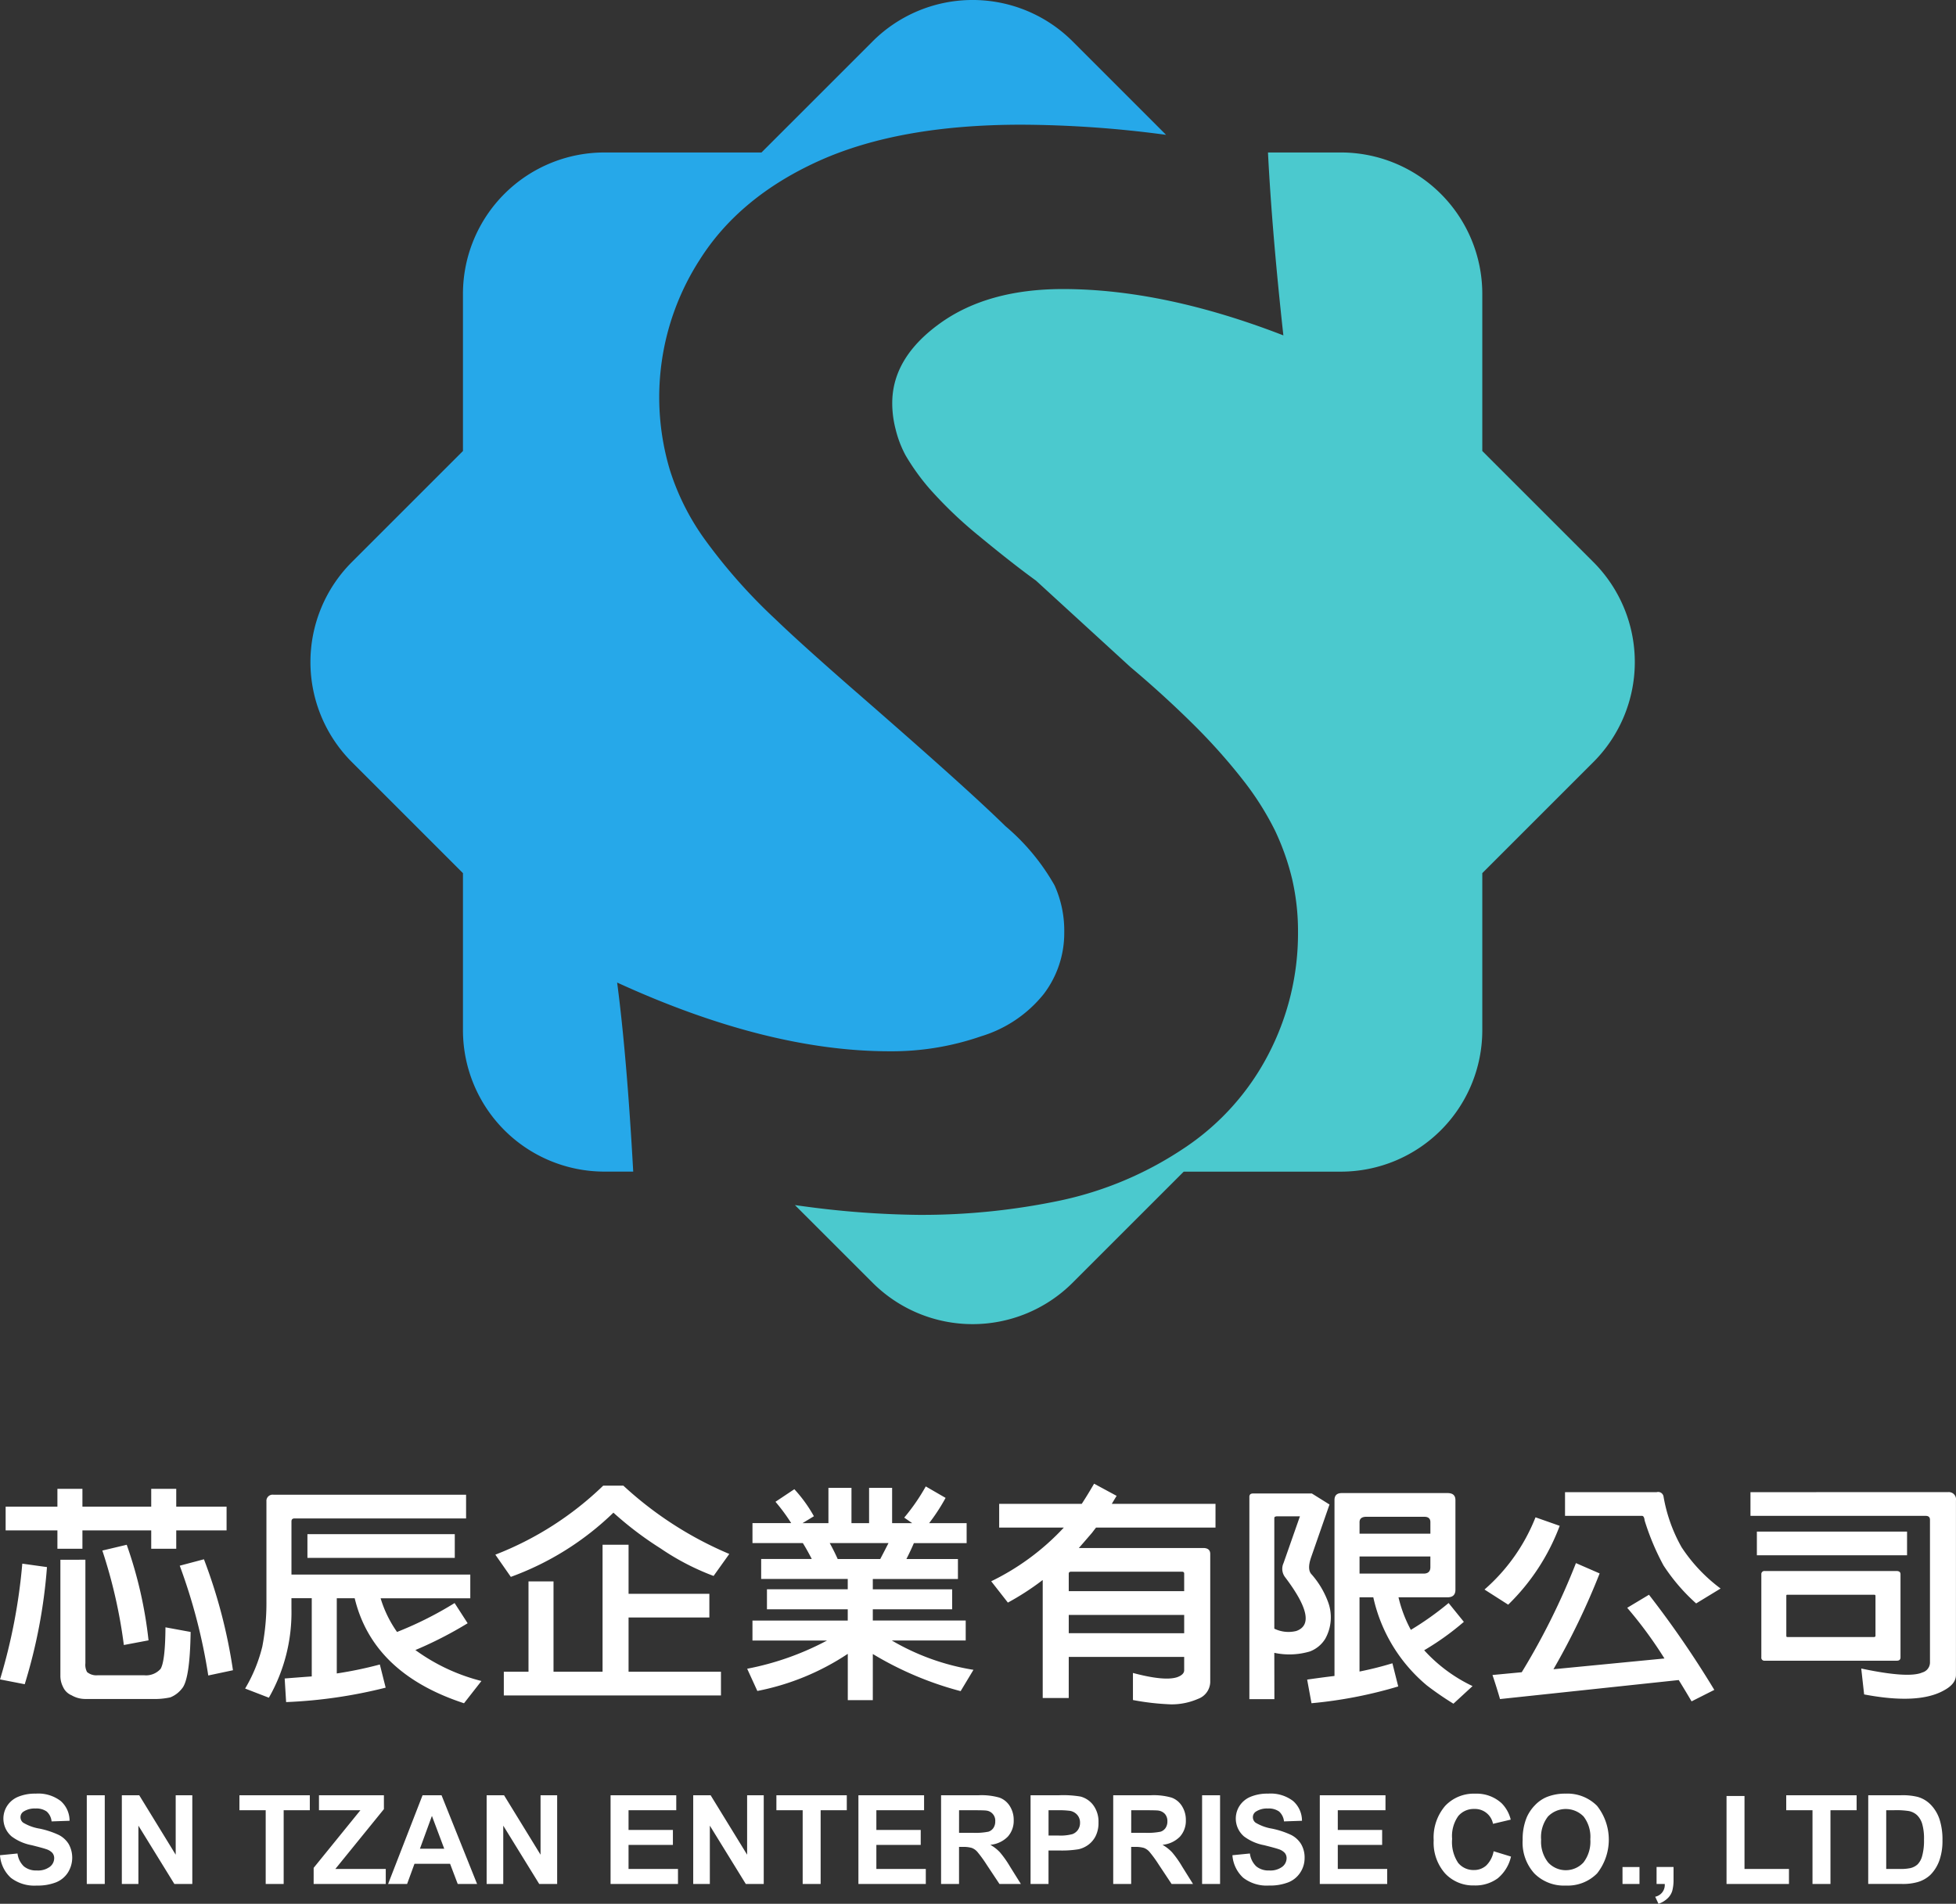 <svg xmlns="http://www.w3.org/2000/svg" width="233.136" height="226.956" viewBox="0 0 233.136 226.956">
  <rect x="0" y="0" width="233.136" height="226.956" fill="#333333" stroke="none"/>
  <g id="Group_171" data-name="Group 171" transform="translate(-395.966 -23.667)">
    <path id="Path_27" data-name="Path 27" d="M359.673,87.562a.135.135,0,0,1,.142.106v4.8c0,.07-.05.117-.142.135H349.3c-.075,0-.113-.047-.113-.135v-4.8c0-.07.038-.106.113-.106Zm3.124,7.453v-9.9c0-.239-.142-.365-.433-.382H346.61a.361.361,0,0,0-.4.382v9.9a.358.358,0,0,0,.4.41h15.755C362.656,95.425,362.8,95.29,362.8,95.015ZM345.678,80.032v2.827h17.9V80.032Zm-.763-4.7v2.827h20.879c.344,0,.516.154.516.468V95.677a1.239,1.239,0,0,1-.9,1.147q-1.638.734-7.292-.466l.344,3.088q6.488,1.232,9.527-.489,1.417-.764,1.418-1.833V76.32a.862.862,0,0,0-.956-.989Zm-8.551,22.4c.541.871,1.048,1.721,1.531,2.541l2.71-1.367a117.631,117.631,0,0,0-7.788-11.343l-2.593,1.557a49.926,49.926,0,0,1,4.438,6.041l-13.23,1.283a85.665,85.665,0,0,0,5.506-11.423l-2.825-1.23a83.249,83.249,0,0,1-6.46,13.009l-3.489.331c.35,1.036.645,1.992.9,2.868Zm-13.552-22.4v2.827h9.172c.173,0,.276.182.315.547a29.5,29.5,0,0,0,2.249,5.358,22.636,22.636,0,0,0,3.892,4.534l2.914-1.777a19.359,19.359,0,0,1-4.645-4.916,18.679,18.679,0,0,1-2.161-6.078.649.649,0,0,0-.807-.495Zm-3.518,3a22.237,22.237,0,0,1-6.081,8.61l2.824,1.805a25.672,25.672,0,0,0,6.14-9.4ZM298.32,80.284V78.969c-.02-.448.231-.681.747-.7h6.977c.479,0,.72.214.72.643v1.371ZM306.763,83v1.277c0,.509-.272.765-.808.765H298.32V83Zm-.739,11.181a32.086,32.086,0,0,0,4.728-3.387l-1.816-2.244a36.189,36.189,0,0,1-4.5,3.2,15.566,15.566,0,0,1-1.472-3.881H308.8c.635,0,.949-.3.949-.9V76.287c0-.564-.31-.844-.925-.844H296.2c-.576,0-.866.276-.866.82V97.245q-1.558.187-3.258.433l.517,2.817a52.7,52.7,0,0,0,10.338-2l-.694-2.762a40.113,40.113,0,0,1-3.92.984V87.869h1.643a19,19,0,0,0,6.407,10.522,37.4,37.4,0,0,0,3.144,2.161l2.278-2.1A18.486,18.486,0,0,1,306.025,94.18ZM289.261,83.788a1.637,1.637,0,0,0,.2,1.7q4.089,5.408,1.324,6.394a3.856,3.856,0,0,1-2.623-.275V78.46a.309.309,0,0,1,.059-.19c.055-.019.123-.038.2-.056h2.794Zm-1.1,10.7a8.6,8.6,0,0,0,4.237-.164,3.653,3.653,0,0,0,1.846-1.531,5.245,5.245,0,0,0,.291-4.454,10.453,10.453,0,0,0-1.9-3.172q-.607-.573-.084-2.075l2.189-6.287-2.1-1.312h-7.018a.527.527,0,0,0-.315.084.424.424,0,0,0-.118.327v24.106h2.982Zm-24.5-7.351v-2.1c0-.131.079-.2.232-.22h13.265c.173,0,.261.075.261.22v2.1Zm0,5.01V89.968h13.758v2.183Zm0,2.827h13.758v1.586c0,.346-.271.621-.807.822q-1.5.517-5.3-.495v3.227a29.989,29.989,0,0,0,4.557.517,7.884,7.884,0,0,0,3.207-.657,2.2,2.2,0,0,0,1.448-1.969V82.7c0-.453-.261-.69-.777-.709H264.864c.478-.545,1.009-1.157,1.586-1.832.138-.182.289-.383.462-.6h14.24V76.73H268.791c.172-.294.365-.611.576-.956l-2.687-1.45q-.776,1.343-1.472,2.406h-9.84v2.827h7.705a29.253,29.253,0,0,1-8.655,6.4l1.988,2.542a31.9,31.9,0,0,0,3.952-2.542.779.779,0,0,1,.2-.139V99.871h3.1Zm-27.54-11.671c-.306-.681-.625-1.315-.95-1.9h7.007c-.291.57-.615,1.2-.984,1.9Zm4.187,11.325a39.922,39.922,0,0,0,10.466,4.427l1.529-2.542a27.92,27.92,0,0,1-9.688-3.47.087.087,0,0,0-.059-.027h8.823v-2.38H240.306V89.3h9.457V86.917h-9.457V85.685h10.146V83.307H244.31c.344-.681.645-1.315.891-1.9h6.289V79.026h-4.469a22.919,22.919,0,0,0,1.96-3.009l-2.363-1.367a23.784,23.784,0,0,1-2.568,3.718l.949.658h-2.391V74.819h-2.745v4.207h-2.1V74.819h-2.746v4.207h-3.085l1.354-.822a16.865,16.865,0,0,0-2.332-3.223l-2.249,1.5a22.091,22.091,0,0,1,1.874,2.542h-4.615V81.4h6c.344.551.7,1.185,1.067,1.9H227v2.379h10.319v1.232h-9.63V89.3h9.63v1.343H225.962v2.38h8.882a33.709,33.709,0,0,1-9.512,3.361l1.212,2.65a29.758,29.758,0,0,0,10.78-4.427v5.518h2.982ZM199.268,96.74h-2.942v2.827h25.882V96.74H211.195V90.276h9.63V87.449h-9.63V81.6h-3.1V96.74H202.25V85.971h-2.982Zm10.122-18.961a40.827,40.827,0,0,0,5.624,4.265,29.611,29.611,0,0,0,6.314,3.278L223.2,82.7a43.493,43.493,0,0,1-12.627-8.143h-2.4a38.505,38.505,0,0,1-12.857,8.228l1.846,2.648A34.482,34.482,0,0,0,209.389,77.779ZM183.6,92a13.928,13.928,0,0,1-1.959-4.015H192.33V85.155H171.015V78.821c0-.239.123-.355.374-.355h20.439V75.639H168.874a.74.74,0,0,0-.842.793V88.363a27.29,27.29,0,0,1-.492,5.383,18.28,18.28,0,0,1-2.047,5l2.829,1.092a20.523,20.523,0,0,0,2.691-10.631v-1.23h2.421V97.3q-1.556.111-3.227.247l.172,2.813a57.793,57.793,0,0,0,11.864-1.721l-.694-2.761a46.8,46.8,0,0,1-5.132,1.068V87.981h2.135q2.163,8.962,13.03,12.518l2.076-2.654a22.9,22.9,0,0,1-7.873-3.69,46.611,46.611,0,0,0,6.23-3.194l-1.555-2.407A43.123,43.123,0,0,1,183.6,92ZM172.919,80.34v2.827h17.562V80.34ZM157.7,84.1a67.222,67.222,0,0,1,3.4,13.088l2.943-.625a62.744,62.744,0,0,0-3.459-13.228Zm-9.226-1.805a60.309,60.309,0,0,1,2.563,11.26L153.98,93a50.638,50.638,0,0,0-2.6-11.395Zm-5,1.1V97.161a2.889,2.889,0,0,0,.32,1.4,1.918,1.918,0,0,0,1.013.988,3.234,3.234,0,0,0,1.619.44h7.985a8.975,8.975,0,0,0,2.166-.192,3.3,3.3,0,0,0,1.382-1.045q.953-1.07,1.039-6.754l-3-.551c-.02,2.683-.21,4.329-.58,4.95a2.312,2.312,0,0,1-1.958.765h-5.537a1.728,1.728,0,0,1-1.269-.383,1.8,1.8,0,0,1-.2-1.04V83.387Zm-4.541.461a67.591,67.591,0,0,1-2.652,13.8l2.942.574a63.369,63.369,0,0,0,2.652-13.964ZM154.3,79.893V82.08h2.982V79.893h6V77.066h-6V74.935H154.3v2.131H146.1V74.935h-2.981v2.131h-6.171v2.827h6.171V82.08H146.1V79.893Z" transform="translate(259.69 126.218)" fill="#fff"/>
    <path id="Path_31" data-name="Path 31" d="M360.877,100.832v7h1.588a5.783,5.783,0,0,0,1.285-.1,1.947,1.947,0,0,0,.859-.44,2.228,2.228,0,0,0,.556-1.02,6.882,6.882,0,0,0,.216-1.937,6.3,6.3,0,0,0-.216-1.882,2.443,2.443,0,0,0-.6-1.024,2.018,2.018,0,0,0-.985-.5,9.59,9.59,0,0,0-1.745-.1Zm-2.142-1.788h3.895a7.551,7.551,0,0,1,2.009.2,3.506,3.506,0,0,1,1.59.974,4.594,4.594,0,0,1,1.009,1.714,7.848,7.848,0,0,1,.344,2.5,6.932,6.932,0,0,1-.324,2.25,4.634,4.634,0,0,1-1.13,1.868,3.728,3.728,0,0,1-1.5.844,6.392,6.392,0,0,1-1.886.224h-4.01Zm-6.644,10.576v-8.788h-3.131V99.044h8.389v1.788h-3.116v8.788Zm-10.246,0V99.133h2.142v8.7h5.3v1.787Zm-8.339-2.024h2.022v1.45a5.077,5.077,0,0,1-.15,1.389,2.055,2.055,0,0,1-.574.913,2.928,2.928,0,0,1-1.068.637l-.394-.843a1.429,1.429,0,0,0,1.138-1.521h-.974Zm-4.06,2.024V107.6h2.024v2.024Zm-9.7-5.294a3.975,3.975,0,0,0,.832,2.727,2.862,2.862,0,0,0,4.212.007,4.058,4.058,0,0,0,.819-2.765,3.966,3.966,0,0,0-.8-2.715,2.962,2.962,0,0,0-4.253.009A4.005,4.005,0,0,0,319.744,104.326Zm-2.2.071a6.765,6.765,0,0,1,.485-2.718,4.93,4.93,0,0,1,.985-1.453,4.167,4.167,0,0,1,1.366-.956,5.846,5.846,0,0,1,2.283-.418,4.977,4.977,0,0,1,3.745,1.453,6.5,6.5,0,0,1,.009,8.056,4.923,4.923,0,0,1-3.725,1.45,4.973,4.973,0,0,1-3.754-1.442A5.473,5.473,0,0,1,317.543,104.4Zm-3.459,1.324,2.068.634a4.689,4.689,0,0,1-1.585,2.595,4.492,4.492,0,0,1-2.808.847,4.559,4.559,0,0,1-3.467-1.439,5.523,5.523,0,0,1-1.355-3.939,5.793,5.793,0,0,1,1.363-4.1,4.677,4.677,0,0,1,3.587-1.462A4.4,4.4,0,0,1,315.04,100a4.174,4.174,0,0,1,1.083,1.951l-2.112.5a2.182,2.182,0,0,0-2.23-1.772,2.4,2.4,0,0,0-1.91.844,4.114,4.114,0,0,0-.733,2.731,4.442,4.442,0,0,0,.72,2.853,2.346,2.346,0,0,0,1.879.852,2.138,2.138,0,0,0,1.468-.541A3.142,3.142,0,0,0,314.084,105.721Zm-20.721,3.9V99.044h7.829v1.788h-5.685v2.348h5.287v1.788h-5.287v2.866H301.4v1.787Zm-10.413-3.427,2.083-.206a2.539,2.539,0,0,0,.759,1.535,2.288,2.288,0,0,0,1.543.489,2.369,2.369,0,0,0,1.548-.436,1.3,1.3,0,0,0,.523-1.02.97.97,0,0,0-.22-.639,1.728,1.728,0,0,0-.765-.456c-.248-.088-.815-.241-1.7-.464a5.724,5.724,0,0,1-2.4-1.051,2.8,2.8,0,0,1-.515-3.65,2.862,2.862,0,0,1,1.317-1.074,5.231,5.231,0,0,1,2.075-.37,4.4,4.4,0,0,1,2.986.882,3.127,3.127,0,0,1,1.055,2.354l-2.143.074a1.822,1.822,0,0,0-.583-1.177,2.109,2.109,0,0,0-1.342-.359,2.394,2.394,0,0,0-1.445.383.781.781,0,0,0-.338.661.81.81,0,0,0,.318.642,5.533,5.533,0,0,0,1.957.712,10.211,10.211,0,0,1,2.3.76,2.98,2.98,0,0,1,1.167,1.076,3.153,3.153,0,0,1,.421,1.683,3.11,3.11,0,0,1-.505,1.7,3.015,3.015,0,0,1-1.427,1.179,5.969,5.969,0,0,1-2.3.386,4.578,4.578,0,0,1-3.08-.925A4.023,4.023,0,0,1,282.951,106.193Zm-3.616,3.427V99.044h2.142V109.62Zm-8.45-6.1h1.58a8.085,8.085,0,0,0,1.917-.131,1.15,1.15,0,0,0,.6-.448,1.377,1.377,0,0,0,.216-.795,1.276,1.276,0,0,0-.285-.864,1.3,1.3,0,0,0-.8-.413c-.176-.025-.694-.038-1.559-.038h-1.666Zm-2.143,6.1V99.044h4.5a7.712,7.712,0,0,1,2.463.285,2.428,2.428,0,0,1,1.232,1.012,3.049,3.049,0,0,1,.462,1.667,2.83,2.83,0,0,1-.7,1.968,3.359,3.359,0,0,1-2.085.977,4.889,4.889,0,0,1,1.137.886,12,12,0,0,1,1.212,1.718l1.289,2.063H275.7l-1.532-2.309a14.478,14.478,0,0,0-1.13-1.551,1.653,1.653,0,0,0-.642-.438,3.585,3.585,0,0,0-1.08-.118h-.433v4.416Zm-7.709-8.788v3.013H262.2a5.452,5.452,0,0,0,1.682-.168,1.381,1.381,0,0,0,.665-.521,1.439,1.439,0,0,0,.241-.826,1.38,1.38,0,0,0-.338-.954,1.483,1.483,0,0,0-.856-.473,10.409,10.409,0,0,0-1.532-.071Zm-2.143,8.788V99.044h3.426a12.406,12.406,0,0,1,2.536.158,2.777,2.777,0,0,1,1.52,1.036,3.289,3.289,0,0,1,.614,2.061,3.461,3.461,0,0,1-.352,1.636,2.911,2.911,0,0,1-.9,1.044,3.116,3.116,0,0,1-1.106.5,12.16,12.16,0,0,1-2.21.153h-1.389v3.987Zm-8.524-6.1h1.58a8.091,8.091,0,0,0,1.918-.131,1.141,1.141,0,0,0,.6-.448,1.377,1.377,0,0,0,.217-.795,1.2,1.2,0,0,0-1.088-1.277q-.261-.038-1.559-.038h-1.666Zm-2.142,6.1V99.044h4.5a7.718,7.718,0,0,1,2.463.285,2.434,2.434,0,0,1,1.232,1.012,3.061,3.061,0,0,1,.462,1.667,2.831,2.831,0,0,1-.7,1.968,3.352,3.352,0,0,1-2.086.977,4.872,4.872,0,0,1,1.138.886,12.12,12.12,0,0,1,1.212,1.718l1.289,2.063h-2.552l-1.532-2.309a14.891,14.891,0,0,0-1.13-1.551,1.658,1.658,0,0,0-.643-.438,3.579,3.579,0,0,0-1.08-.118h-.433v4.416Zm-9.852,0V99.044H246.2v1.788h-5.687v2.348H245.8v1.788h-5.287v2.866h5.893v1.787Zm-6.644,0v-8.788h-3.132V99.044h8.39v1.788h-3.117v8.788Zm-13.046,0V99.044h2.073l4.352,7.089V99.044h1.98V109.62h-2.139l-4.285-6.952v6.952Zm-9.851,0V99.044h7.829v1.788h-5.687v2.348h5.287v1.788h-5.287v2.866h5.893v1.787Zm-14.771,0V99.044h2.073l4.352,7.089V99.044h1.98V109.62h-2.139l-4.286-6.952v6.952Zm-5.053-4.2-1.47-3.914-1.429,3.914Zm3.914,4.2h-2.307l-.913-2.407h-4.242l-.879,2.407h-2.265l4.107-10.576h2.262Zm-19.48,0V107.7l5.573-6.869h-4.938V99.044h7.739V100.7l-5.79,7.134h6.011v1.787Zm-5.715,0v-8.788h-3.131V99.044h8.389v1.788h-3.116v8.788Zm-17.147,0V99.044h2.072L157,106.132V99.044h1.98V109.62h-2.139l-4.286-6.952v6.952Zm-4.178,0V99.044h2.142V109.62Zm-10.34-3.427,2.083-.206a2.539,2.539,0,0,0,.759,1.535,2.292,2.292,0,0,0,1.544.489,2.372,2.372,0,0,0,1.548-.436,1.3,1.3,0,0,0,.521-1.02.976.976,0,0,0-.218-.639,1.726,1.726,0,0,0-.767-.456c-.248-.088-.814-.241-1.7-.464a5.74,5.74,0,0,1-2.4-1.051,2.8,2.8,0,0,1-.513-3.65,2.858,2.858,0,0,1,1.316-1.074,5.237,5.237,0,0,1,2.076-.37,4.4,4.4,0,0,1,2.986.882,3.131,3.131,0,0,1,1.053,2.354l-2.143.074a1.816,1.816,0,0,0-.583-1.177,2.107,2.107,0,0,0-1.34-.359,2.4,2.4,0,0,0-1.446.383.78.78,0,0,0-.336.661.806.806,0,0,0,.318.642,5.51,5.51,0,0,0,1.957.712,10.219,10.219,0,0,1,2.3.76,2.97,2.97,0,0,1,1.167,1.076,3.332,3.332,0,0,1-.084,3.387,3.011,3.011,0,0,1-1.426,1.179,5.976,5.976,0,0,1-2.3.386,4.58,4.58,0,0,1-3.08-.925A4.023,4.023,0,0,1,136.059,106.193Z" transform="translate(259.907 138.639)" fill="#fff"/>
    <g id="Group_170" data-name="Group 170" transform="translate(7 1)">
      <path id="Path_35" data-name="Path 35" d="M139.521,60.748h8.736A16.861,16.861,0,0,1,165.069,77.56V96.336l13.275,13.275a16.861,16.861,0,0,1,0,23.774l-13.275,13.275v18.774a16.86,16.86,0,0,1-16.812,16.812H129.483l-13.275,13.274a16.86,16.86,0,0,1-23.777,0l-9.289-9.287c.4.057.8.113,1.183.163A109.428,109.428,0,0,0,97.913,187.4a80.424,80.424,0,0,0,16.8-1.7,42.171,42.171,0,0,0,14.616-6.124,29.958,29.958,0,0,0,10.224-11.274,31.18,31.18,0,0,0,3.551-14.57,27.7,27.7,0,0,0-.687-6.31,29.5,29.5,0,0,0-2.056-5.841,34.586,34.586,0,0,0-3.772-5.965,69.513,69.513,0,0,0-5.8-6.53c-2.276-2.263-4.831-4.617-7.667-7l-11.249-10.3q-2.8-2.026-6.733-5.274A49.974,49.974,0,0,1,99.16,100.8a26.523,26.523,0,0,1-2.837-3.958,13.033,13.033,0,0,1-1.183-3.108,12.373,12.373,0,0,1-.4-3.108q0-5.416,5.7-9.514c3.8-2.733,8.7-4.082,14.648-4.082,8.01,0,16.8,1.851,26.271,5.524q-1.351-12.287-1.835-21.806" transform="translate(400.572 -19.904)" fill="#4bc9ce" fill-rule="evenodd"/>
      <path id="Path_39" data-name="Path 39" d="M92.994,71.012h18.771L125.04,57.737a16.864,16.864,0,0,1,23.777,0l11.17,11.173A132.374,132.374,0,0,0,142.739,67.7q-14.492,0-24.027,4.272c-6.358,2.855-11.157,6.813-14.336,11.869a30.245,30.245,0,0,0-3.521,25.056,29.052,29.052,0,0,0,4.206,8.322,65.6,65.6,0,0,0,8.384,9.452c1.619,1.569,4.548,4.238,8.818,7.975,8.912,7.755,15.114,13.281,18.574,16.674a25.987,25.987,0,0,1,5.86,7.066A13.123,13.123,0,0,1,147.85,164a12,12,0,0,1-2.43,7.316,15.2,15.2,0,0,1-7.479,5.058,32.5,32.5,0,0,1-10.909,1.787q-14.585,0-32.473-8.194,1.154,8.762,1.916,22.538h-3.48A16.86,16.86,0,0,1,76.182,175.7V156.925L62.906,143.649a16.861,16.861,0,0,1,0-23.774L76.182,106.6V87.824A16.861,16.861,0,0,1,92.994,71.012" transform="translate(367.964 -30.168)" fill="#26a8e9" fill-rule="evenodd"/>
    </g>
  </g>
</svg>

